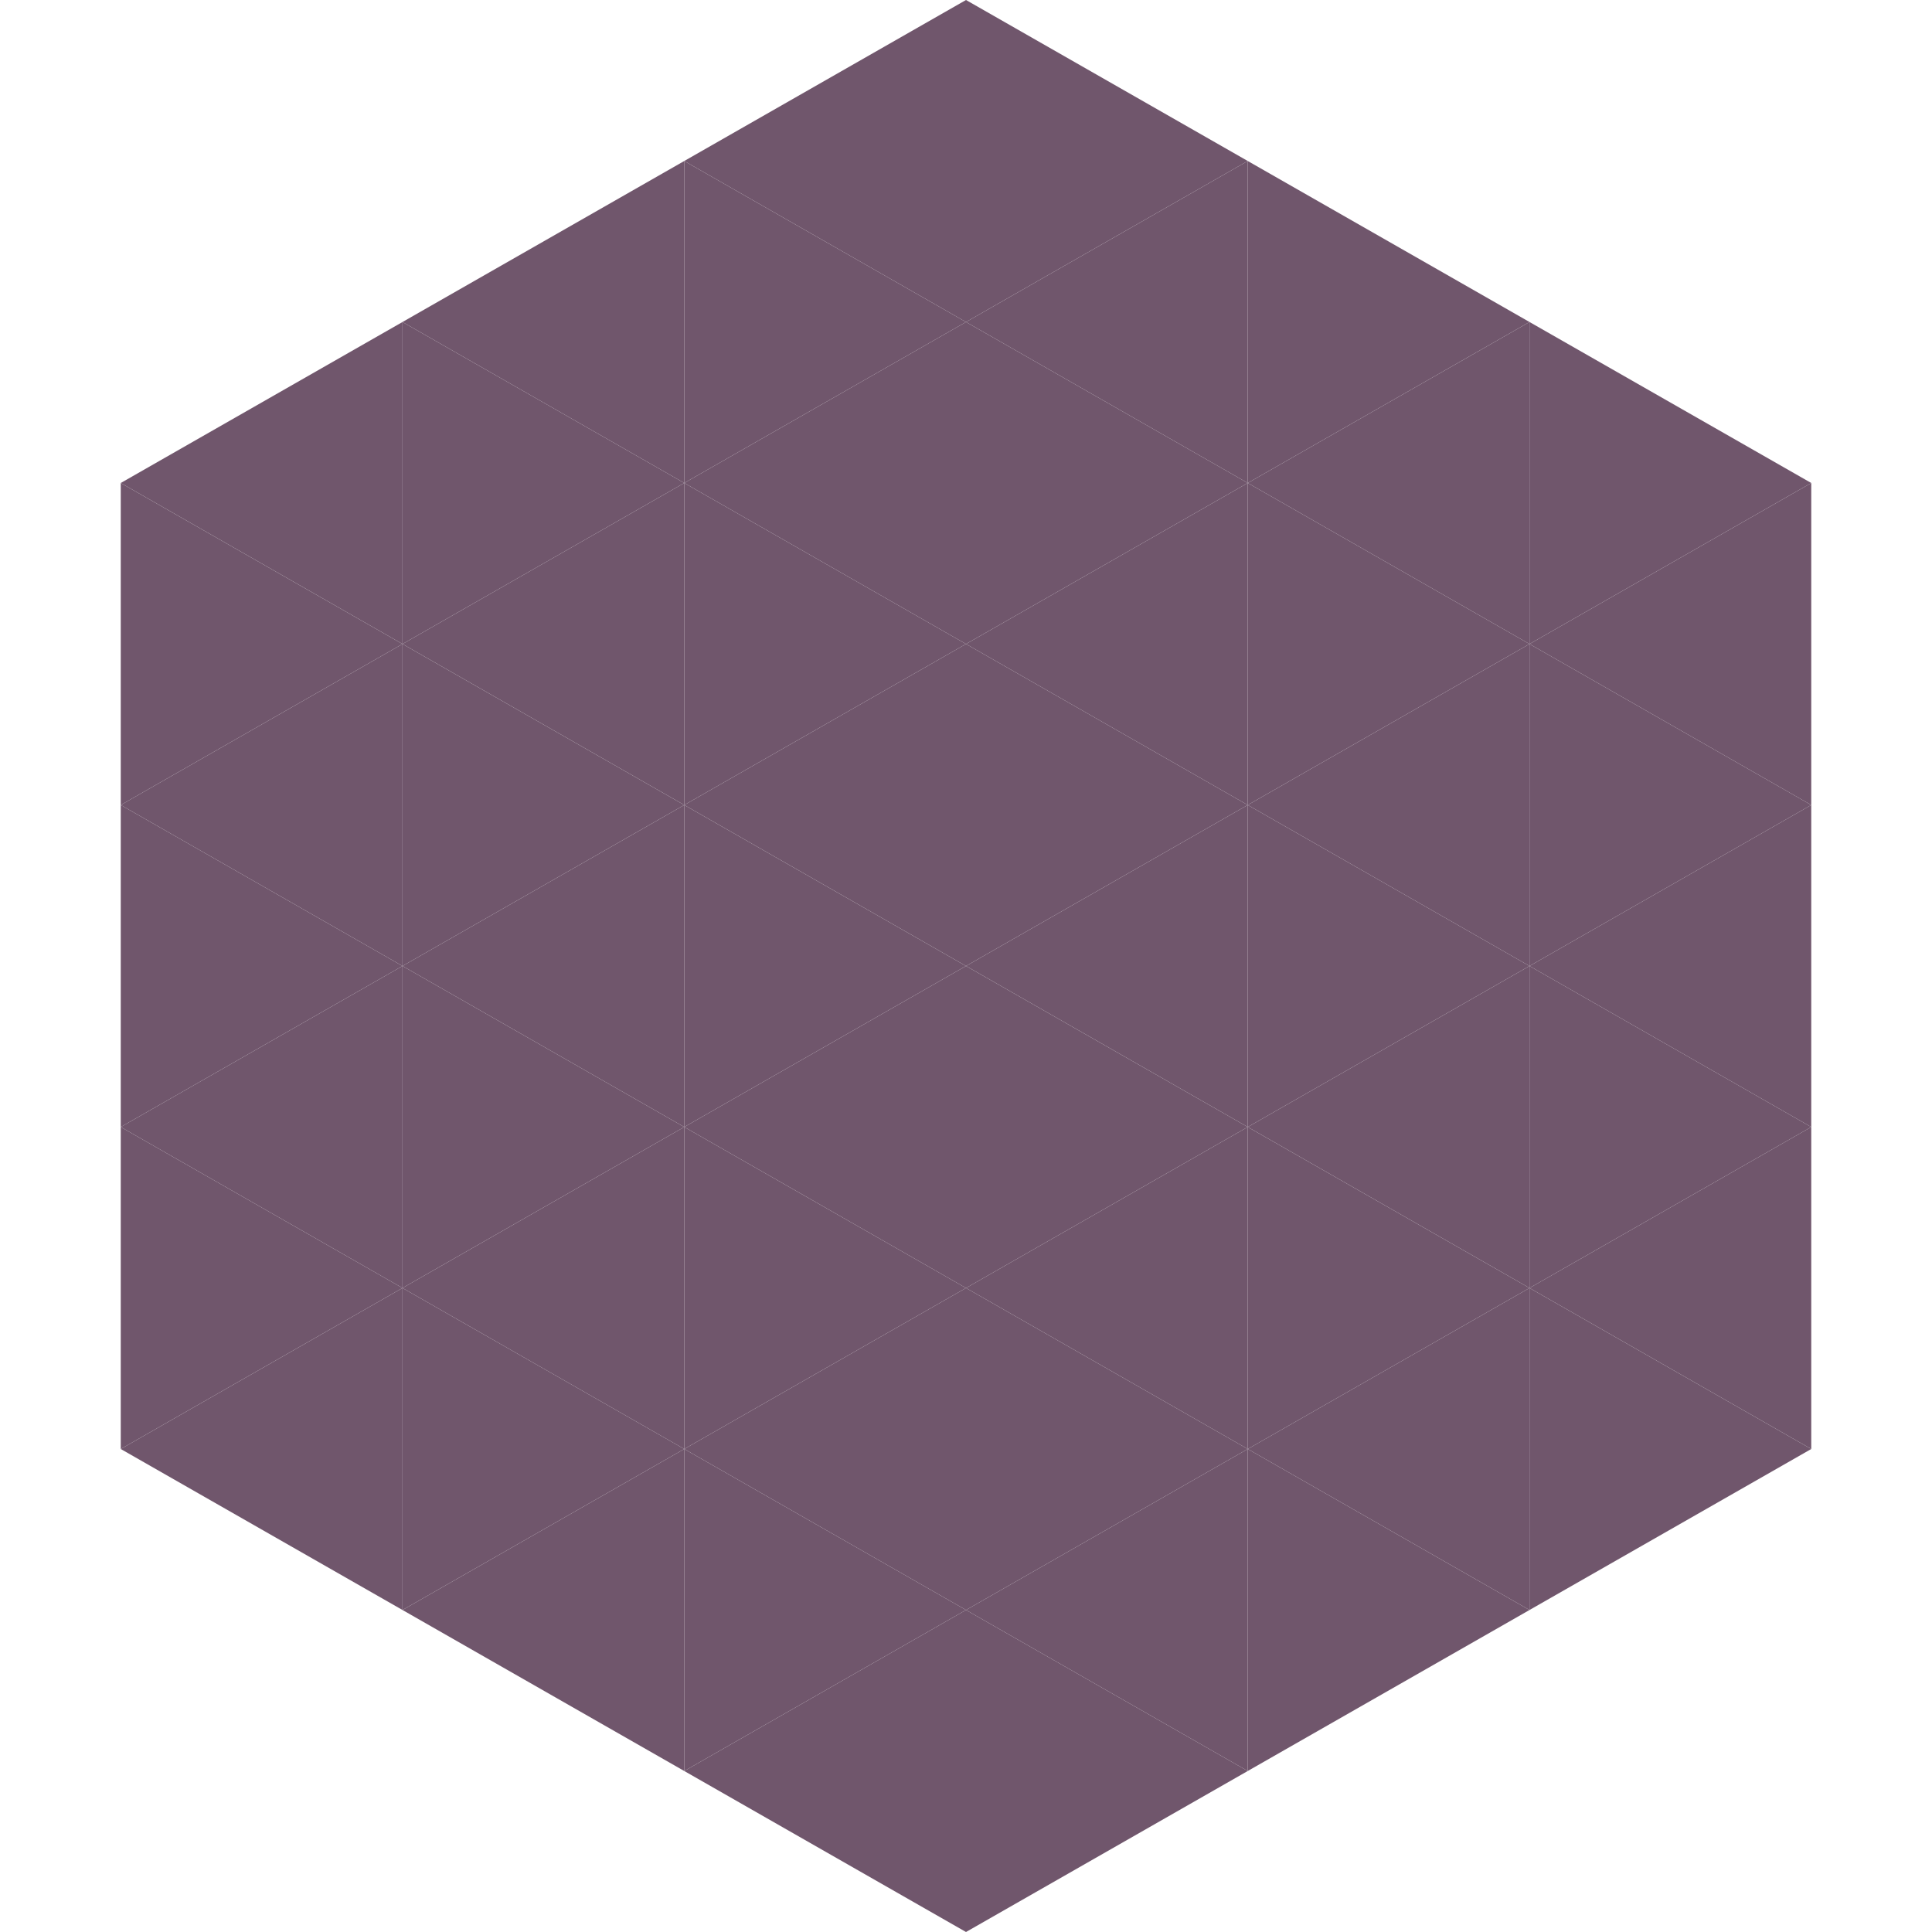 <?xml version="1.0"?>
<!-- Generated by SVGo -->
<svg width="240" height="240"
     xmlns="http://www.w3.org/2000/svg"
     xmlns:xlink="http://www.w3.org/1999/xlink">
<polygon points="50,40 15,60 50,80" style="fill:rgb(112,86,108)" />
<polygon points="190,40 225,60 190,80" style="fill:rgb(112,86,108)" />
<polygon points="15,60 50,80 15,100" style="fill:rgb(112,86,108)" />
<polygon points="225,60 190,80 225,100" style="fill:rgb(112,86,108)" />
<polygon points="50,80 15,100 50,120" style="fill:rgb(112,86,108)" />
<polygon points="190,80 225,100 190,120" style="fill:rgb(112,86,108)" />
<polygon points="15,100 50,120 15,140" style="fill:rgb(112,86,108)" />
<polygon points="225,100 190,120 225,140" style="fill:rgb(112,86,108)" />
<polygon points="50,120 15,140 50,160" style="fill:rgb(112,86,108)" />
<polygon points="190,120 225,140 190,160" style="fill:rgb(112,86,108)" />
<polygon points="15,140 50,160 15,180" style="fill:rgb(112,86,108)" />
<polygon points="225,140 190,160 225,180" style="fill:rgb(112,86,108)" />
<polygon points="50,160 15,180 50,200" style="fill:rgb(112,86,108)" />
<polygon points="190,160 225,180 190,200" style="fill:rgb(112,86,108)" />
<polygon points="15,180 50,200 15,220" style="fill:rgb(255,255,255); fill-opacity:0" />
<polygon points="225,180 190,200 225,220" style="fill:rgb(255,255,255); fill-opacity:0" />
<polygon points="50,0 85,20 50,40" style="fill:rgb(255,255,255); fill-opacity:0" />
<polygon points="190,0 155,20 190,40" style="fill:rgb(255,255,255); fill-opacity:0" />
<polygon points="85,20 50,40 85,60" style="fill:rgb(112,86,108)" />
<polygon points="155,20 190,40 155,60" style="fill:rgb(112,86,108)" />
<polygon points="50,40 85,60 50,80" style="fill:rgb(112,86,108)" />
<polygon points="190,40 155,60 190,80" style="fill:rgb(112,86,108)" />
<polygon points="85,60 50,80 85,100" style="fill:rgb(112,86,108)" />
<polygon points="155,60 190,80 155,100" style="fill:rgb(112,86,108)" />
<polygon points="50,80 85,100 50,120" style="fill:rgb(112,86,108)" />
<polygon points="190,80 155,100 190,120" style="fill:rgb(112,86,108)" />
<polygon points="85,100 50,120 85,140" style="fill:rgb(112,86,108)" />
<polygon points="155,100 190,120 155,140" style="fill:rgb(112,86,108)" />
<polygon points="50,120 85,140 50,160" style="fill:rgb(112,86,108)" />
<polygon points="190,120 155,140 190,160" style="fill:rgb(112,86,108)" />
<polygon points="85,140 50,160 85,180" style="fill:rgb(112,86,108)" />
<polygon points="155,140 190,160 155,180" style="fill:rgb(112,86,108)" />
<polygon points="50,160 85,180 50,200" style="fill:rgb(112,86,108)" />
<polygon points="190,160 155,180 190,200" style="fill:rgb(112,86,108)" />
<polygon points="85,180 50,200 85,220" style="fill:rgb(112,86,108)" />
<polygon points="155,180 190,200 155,220" style="fill:rgb(112,86,108)" />
<polygon points="120,0 85,20 120,40" style="fill:rgb(112,86,108)" />
<polygon points="120,0 155,20 120,40" style="fill:rgb(112,86,108)" />
<polygon points="85,20 120,40 85,60" style="fill:rgb(112,86,108)" />
<polygon points="155,20 120,40 155,60" style="fill:rgb(112,86,108)" />
<polygon points="120,40 85,60 120,80" style="fill:rgb(112,86,108)" />
<polygon points="120,40 155,60 120,80" style="fill:rgb(112,86,108)" />
<polygon points="85,60 120,80 85,100" style="fill:rgb(112,86,108)" />
<polygon points="155,60 120,80 155,100" style="fill:rgb(112,86,108)" />
<polygon points="120,80 85,100 120,120" style="fill:rgb(112,86,108)" />
<polygon points="120,80 155,100 120,120" style="fill:rgb(112,86,108)" />
<polygon points="85,100 120,120 85,140" style="fill:rgb(112,86,108)" />
<polygon points="155,100 120,120 155,140" style="fill:rgb(112,86,108)" />
<polygon points="120,120 85,140 120,160" style="fill:rgb(112,86,108)" />
<polygon points="120,120 155,140 120,160" style="fill:rgb(112,86,108)" />
<polygon points="85,140 120,160 85,180" style="fill:rgb(112,86,108)" />
<polygon points="155,140 120,160 155,180" style="fill:rgb(112,86,108)" />
<polygon points="120,160 85,180 120,200" style="fill:rgb(112,86,108)" />
<polygon points="120,160 155,180 120,200" style="fill:rgb(112,86,108)" />
<polygon points="85,180 120,200 85,220" style="fill:rgb(112,86,108)" />
<polygon points="155,180 120,200 155,220" style="fill:rgb(112,86,108)" />
<polygon points="120,200 85,220 120,240" style="fill:rgb(112,86,108)" />
<polygon points="120,200 155,220 120,240" style="fill:rgb(112,86,108)" />
<polygon points="85,220 120,240 85,260" style="fill:rgb(255,255,255); fill-opacity:0" />
<polygon points="155,220 120,240 155,260" style="fill:rgb(255,255,255); fill-opacity:0" />
</svg>
